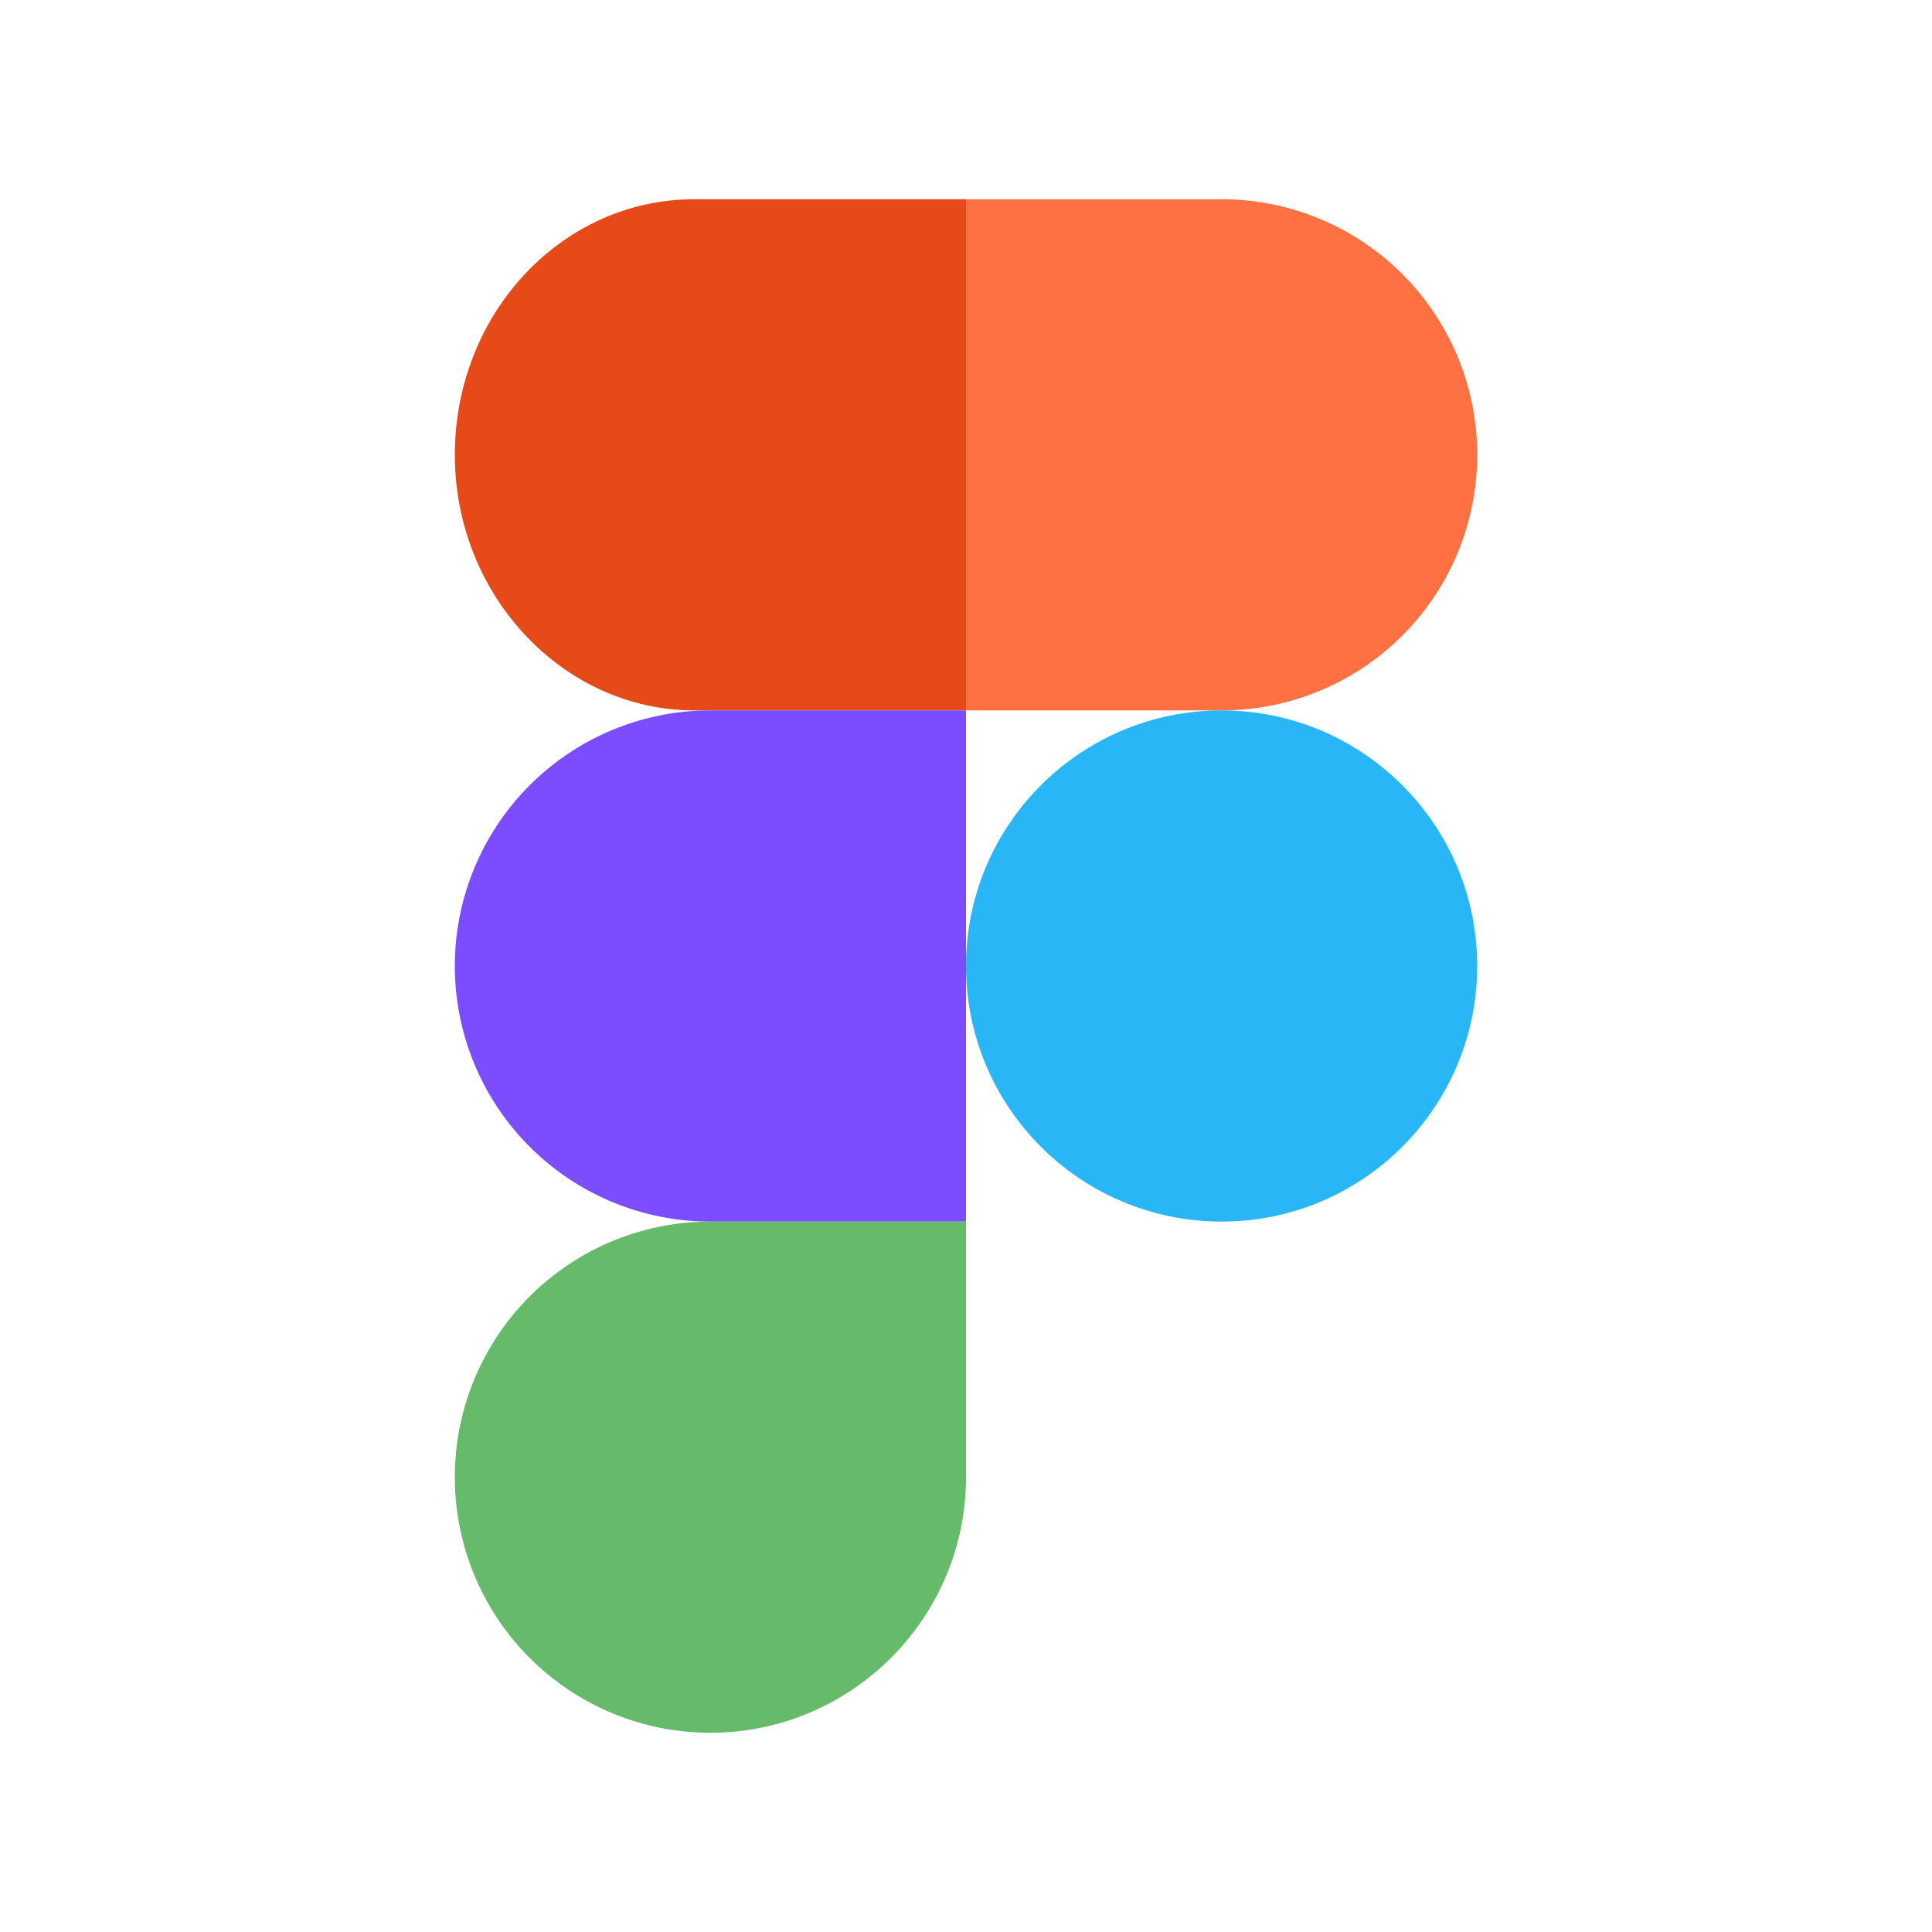 <svg xmlns="http://www.w3.org/2000/svg" xml:space="preserve" x="0" y="0" version="1.1" viewBox="0 0 96 96"><path d="M48 35.3H34.5c-6.5 0-11.9-5.7-11.9-12.7 0-7 5.3-12.7 11.9-12.7H48v25.4z" fill="#e64a19"/><path d="M48 60.7H35.3a12.7 12.7 0 0 1 0-25.4H48v25.4z" fill="#7c4dff"/><path d="M35.3 86.1a12.7 12.7 0 0 1 0-25.4H48v12.7c0 7-5.7 12.7-12.7 12.7z" fill="#66bb6a"/><path d="M60.7 35.3H48V9.9h12.7a12.7 12.7 0 0 1 0 25.4z" fill="#ff7043"/><circle fill="#29b6f6" cx="60.7" cy="48" r="12.7"/></svg>
